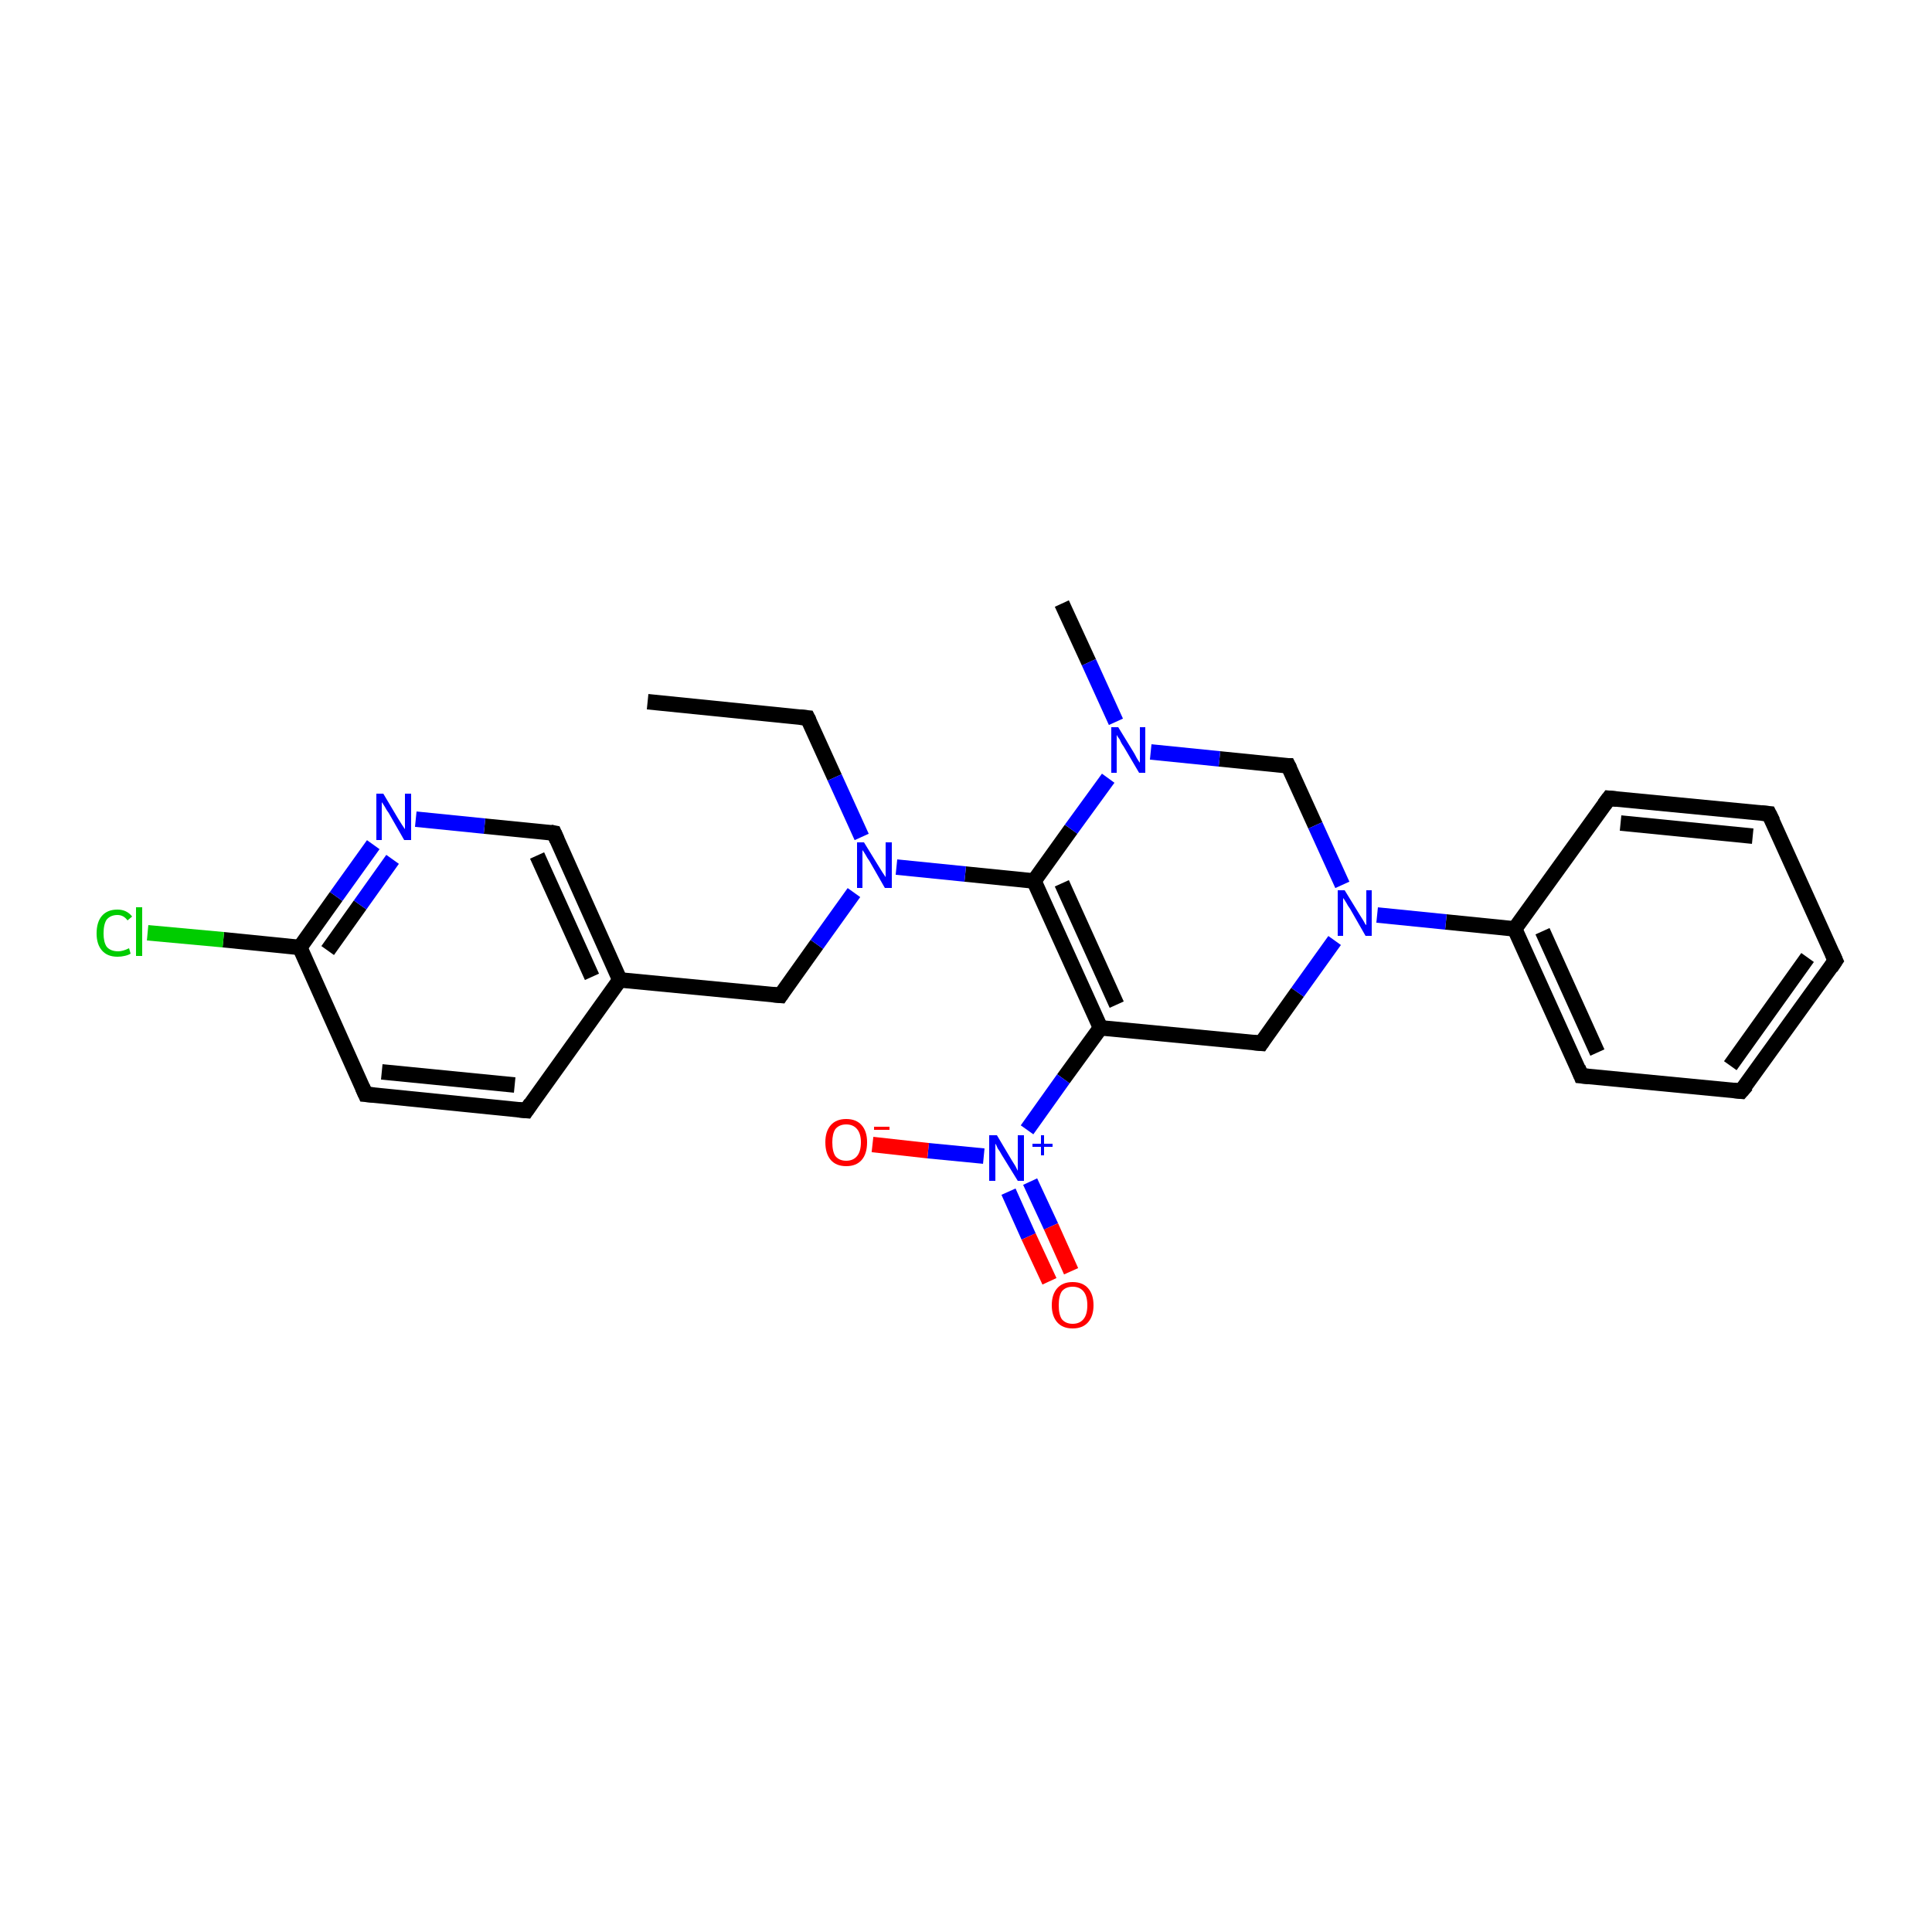 <?xml version='1.0' encoding='iso-8859-1'?>
<svg version='1.1' baseProfile='full'
              xmlns='http://www.w3.org/2000/svg'
                      xmlns:rdkit='http://www.rdkit.org/xml'
                      xmlns:xlink='http://www.w3.org/1999/xlink'
                  xml:space='preserve'
width='250px' height='250px' viewBox='0 0 250 250'>
<!-- END OF HEADER -->
<rect style='opacity:1.0;fill:#FFFFFF;stroke:none' width='250.0' height='250.0' x='0.0' y='0.0'> </rect>
<path class='bond-0 atom-0 atom-2' d='M 83.8,90.8 L 104.5,92.9' style='fill:none;fill-rule:evenodd;stroke:#000000;stroke-width:2.0px;stroke-linecap:butt;stroke-linejoin:miter;stroke-opacity:1' />
<path class='bond-1 atom-1 atom-21' d='M 137.4,78.1 L 140.9,85.7' style='fill:none;fill-rule:evenodd;stroke:#000000;stroke-width:2.0px;stroke-linecap:butt;stroke-linejoin:miter;stroke-opacity:1' />
<path class='bond-1 atom-1 atom-21' d='M 140.9,85.7 L 144.4,93.4' style='fill:none;fill-rule:evenodd;stroke:#0000FF;stroke-width:2.0px;stroke-linecap:butt;stroke-linejoin:miter;stroke-opacity:1' />
<path class='bond-2 atom-2 atom-22' d='M 104.5,92.9 L 108.0,100.6' style='fill:none;fill-rule:evenodd;stroke:#000000;stroke-width:2.0px;stroke-linecap:butt;stroke-linejoin:miter;stroke-opacity:1' />
<path class='bond-2 atom-2 atom-22' d='M 108.0,100.6 L 111.5,108.3' style='fill:none;fill-rule:evenodd;stroke:#0000FF;stroke-width:2.0px;stroke-linecap:butt;stroke-linejoin:miter;stroke-opacity:1' />
<path class='bond-3 atom-3 atom-4' d='M 237.5,124.3 L 225.3,141.2' style='fill:none;fill-rule:evenodd;stroke:#000000;stroke-width:2.0px;stroke-linecap:butt;stroke-linejoin:miter;stroke-opacity:1' />
<path class='bond-3 atom-3 atom-4' d='M 233.9,123.9 L 223.9,137.9' style='fill:none;fill-rule:evenodd;stroke:#000000;stroke-width:2.0px;stroke-linecap:butt;stroke-linejoin:miter;stroke-opacity:1' />
<path class='bond-4 atom-3 atom-5' d='M 237.5,124.3 L 228.9,105.3' style='fill:none;fill-rule:evenodd;stroke:#000000;stroke-width:2.0px;stroke-linecap:butt;stroke-linejoin:miter;stroke-opacity:1' />
<path class='bond-5 atom-4 atom-6' d='M 225.3,141.2 L 204.6,139.2' style='fill:none;fill-rule:evenodd;stroke:#000000;stroke-width:2.0px;stroke-linecap:butt;stroke-linejoin:miter;stroke-opacity:1' />
<path class='bond-6 atom-5 atom-7' d='M 228.9,105.3 L 208.2,103.3' style='fill:none;fill-rule:evenodd;stroke:#000000;stroke-width:2.0px;stroke-linecap:butt;stroke-linejoin:miter;stroke-opacity:1' />
<path class='bond-6 atom-5 atom-7' d='M 226.8,108.2 L 209.7,106.5' style='fill:none;fill-rule:evenodd;stroke:#000000;stroke-width:2.0px;stroke-linecap:butt;stroke-linejoin:miter;stroke-opacity:1' />
<path class='bond-7 atom-6 atom-15' d='M 204.6,139.2 L 196.0,120.2' style='fill:none;fill-rule:evenodd;stroke:#000000;stroke-width:2.0px;stroke-linecap:butt;stroke-linejoin:miter;stroke-opacity:1' />
<path class='bond-7 atom-6 atom-15' d='M 206.7,136.2 L 199.6,120.5' style='fill:none;fill-rule:evenodd;stroke:#000000;stroke-width:2.0px;stroke-linecap:butt;stroke-linejoin:miter;stroke-opacity:1' />
<path class='bond-8 atom-7 atom-15' d='M 208.2,103.3 L 196.0,120.2' style='fill:none;fill-rule:evenodd;stroke:#000000;stroke-width:2.0px;stroke-linecap:butt;stroke-linejoin:miter;stroke-opacity:1' />
<path class='bond-9 atom-8 atom-9' d='M 68.1,143.7 L 47.3,141.6' style='fill:none;fill-rule:evenodd;stroke:#000000;stroke-width:2.0px;stroke-linecap:butt;stroke-linejoin:miter;stroke-opacity:1' />
<path class='bond-9 atom-8 atom-9' d='M 66.6,140.4 L 49.4,138.7' style='fill:none;fill-rule:evenodd;stroke:#000000;stroke-width:2.0px;stroke-linecap:butt;stroke-linejoin:miter;stroke-opacity:1' />
<path class='bond-10 atom-8 atom-14' d='M 68.1,143.7 L 80.2,126.8' style='fill:none;fill-rule:evenodd;stroke:#000000;stroke-width:2.0px;stroke-linecap:butt;stroke-linejoin:miter;stroke-opacity:1' />
<path class='bond-11 atom-9 atom-17' d='M 47.3,141.6 L 38.8,122.6' style='fill:none;fill-rule:evenodd;stroke:#000000;stroke-width:2.0px;stroke-linecap:butt;stroke-linejoin:miter;stroke-opacity:1' />
<path class='bond-12 atom-10 atom-14' d='M 71.7,107.8 L 80.2,126.8' style='fill:none;fill-rule:evenodd;stroke:#000000;stroke-width:2.0px;stroke-linecap:butt;stroke-linejoin:miter;stroke-opacity:1' />
<path class='bond-12 atom-10 atom-14' d='M 69.5,110.7 L 76.6,126.4' style='fill:none;fill-rule:evenodd;stroke:#000000;stroke-width:2.0px;stroke-linecap:butt;stroke-linejoin:miter;stroke-opacity:1' />
<path class='bond-13 atom-10 atom-20' d='M 71.7,107.8 L 62.7,106.9' style='fill:none;fill-rule:evenodd;stroke:#000000;stroke-width:2.0px;stroke-linecap:butt;stroke-linejoin:miter;stroke-opacity:1' />
<path class='bond-13 atom-10 atom-20' d='M 62.7,106.9 L 53.8,106.0' style='fill:none;fill-rule:evenodd;stroke:#0000FF;stroke-width:2.0px;stroke-linecap:butt;stroke-linejoin:miter;stroke-opacity:1' />
<path class='bond-14 atom-11 atom-14' d='M 101.0,128.8 L 80.2,126.8' style='fill:none;fill-rule:evenodd;stroke:#000000;stroke-width:2.0px;stroke-linecap:butt;stroke-linejoin:miter;stroke-opacity:1' />
<path class='bond-15 atom-11 atom-22' d='M 101.0,128.8 L 105.7,122.2' style='fill:none;fill-rule:evenodd;stroke:#000000;stroke-width:2.0px;stroke-linecap:butt;stroke-linejoin:miter;stroke-opacity:1' />
<path class='bond-15 atom-11 atom-22' d='M 105.7,122.2 L 110.5,115.5' style='fill:none;fill-rule:evenodd;stroke:#0000FF;stroke-width:2.0px;stroke-linecap:butt;stroke-linejoin:miter;stroke-opacity:1' />
<path class='bond-16 atom-12 atom-16' d='M 163.2,135.0 L 142.4,133.0' style='fill:none;fill-rule:evenodd;stroke:#000000;stroke-width:2.0px;stroke-linecap:butt;stroke-linejoin:miter;stroke-opacity:1' />
<path class='bond-17 atom-12 atom-23' d='M 163.2,135.0 L 167.9,128.4' style='fill:none;fill-rule:evenodd;stroke:#000000;stroke-width:2.0px;stroke-linecap:butt;stroke-linejoin:miter;stroke-opacity:1' />
<path class='bond-17 atom-12 atom-23' d='M 167.9,128.4 L 172.7,121.7' style='fill:none;fill-rule:evenodd;stroke:#0000FF;stroke-width:2.0px;stroke-linecap:butt;stroke-linejoin:miter;stroke-opacity:1' />
<path class='bond-18 atom-13 atom-21' d='M 166.7,99.1 L 157.8,98.2' style='fill:none;fill-rule:evenodd;stroke:#000000;stroke-width:2.0px;stroke-linecap:butt;stroke-linejoin:miter;stroke-opacity:1' />
<path class='bond-18 atom-13 atom-21' d='M 157.8,98.2 L 148.9,97.3' style='fill:none;fill-rule:evenodd;stroke:#0000FF;stroke-width:2.0px;stroke-linecap:butt;stroke-linejoin:miter;stroke-opacity:1' />
<path class='bond-19 atom-13 atom-23' d='M 166.7,99.1 L 170.2,106.8' style='fill:none;fill-rule:evenodd;stroke:#000000;stroke-width:2.0px;stroke-linecap:butt;stroke-linejoin:miter;stroke-opacity:1' />
<path class='bond-19 atom-13 atom-23' d='M 170.2,106.8 L 173.7,114.5' style='fill:none;fill-rule:evenodd;stroke:#0000FF;stroke-width:2.0px;stroke-linecap:butt;stroke-linejoin:miter;stroke-opacity:1' />
<path class='bond-20 atom-15 atom-23' d='M 196.0,120.2 L 187.1,119.3' style='fill:none;fill-rule:evenodd;stroke:#000000;stroke-width:2.0px;stroke-linecap:butt;stroke-linejoin:miter;stroke-opacity:1' />
<path class='bond-20 atom-15 atom-23' d='M 187.1,119.3 L 178.2,118.4' style='fill:none;fill-rule:evenodd;stroke:#0000FF;stroke-width:2.0px;stroke-linecap:butt;stroke-linejoin:miter;stroke-opacity:1' />
<path class='bond-21 atom-16 atom-18' d='M 142.4,133.0 L 133.8,114.0' style='fill:none;fill-rule:evenodd;stroke:#000000;stroke-width:2.0px;stroke-linecap:butt;stroke-linejoin:miter;stroke-opacity:1' />
<path class='bond-21 atom-16 atom-18' d='M 144.5,130.0 L 137.4,114.3' style='fill:none;fill-rule:evenodd;stroke:#000000;stroke-width:2.0px;stroke-linecap:butt;stroke-linejoin:miter;stroke-opacity:1' />
<path class='bond-22 atom-16 atom-24' d='M 142.4,133.0 L 137.6,139.6' style='fill:none;fill-rule:evenodd;stroke:#000000;stroke-width:2.0px;stroke-linecap:butt;stroke-linejoin:miter;stroke-opacity:1' />
<path class='bond-22 atom-16 atom-24' d='M 137.6,139.6 L 132.9,146.2' style='fill:none;fill-rule:evenodd;stroke:#0000FF;stroke-width:2.0px;stroke-linecap:butt;stroke-linejoin:miter;stroke-opacity:1' />
<path class='bond-23 atom-17 atom-19' d='M 38.8,122.6 L 28.9,121.6' style='fill:none;fill-rule:evenodd;stroke:#000000;stroke-width:2.0px;stroke-linecap:butt;stroke-linejoin:miter;stroke-opacity:1' />
<path class='bond-23 atom-17 atom-19' d='M 28.9,121.6 L 19.1,120.7' style='fill:none;fill-rule:evenodd;stroke:#00CC00;stroke-width:2.0px;stroke-linecap:butt;stroke-linejoin:miter;stroke-opacity:1' />
<path class='bond-24 atom-17 atom-20' d='M 38.8,122.6 L 43.5,116.0' style='fill:none;fill-rule:evenodd;stroke:#000000;stroke-width:2.0px;stroke-linecap:butt;stroke-linejoin:miter;stroke-opacity:1' />
<path class='bond-24 atom-17 atom-20' d='M 43.5,116.0 L 48.3,109.3' style='fill:none;fill-rule:evenodd;stroke:#0000FF;stroke-width:2.0px;stroke-linecap:butt;stroke-linejoin:miter;stroke-opacity:1' />
<path class='bond-24 atom-17 atom-20' d='M 42.4,123.0 L 46.6,117.1' style='fill:none;fill-rule:evenodd;stroke:#000000;stroke-width:2.0px;stroke-linecap:butt;stroke-linejoin:miter;stroke-opacity:1' />
<path class='bond-24 atom-17 atom-20' d='M 46.6,117.1 L 50.8,111.2' style='fill:none;fill-rule:evenodd;stroke:#0000FF;stroke-width:2.0px;stroke-linecap:butt;stroke-linejoin:miter;stroke-opacity:1' />
<path class='bond-25 atom-18 atom-21' d='M 133.8,114.0 L 138.6,107.3' style='fill:none;fill-rule:evenodd;stroke:#000000;stroke-width:2.0px;stroke-linecap:butt;stroke-linejoin:miter;stroke-opacity:1' />
<path class='bond-25 atom-18 atom-21' d='M 138.6,107.3 L 143.4,100.7' style='fill:none;fill-rule:evenodd;stroke:#0000FF;stroke-width:2.0px;stroke-linecap:butt;stroke-linejoin:miter;stroke-opacity:1' />
<path class='bond-26 atom-18 atom-22' d='M 133.8,114.0 L 124.9,113.1' style='fill:none;fill-rule:evenodd;stroke:#000000;stroke-width:2.0px;stroke-linecap:butt;stroke-linejoin:miter;stroke-opacity:1' />
<path class='bond-26 atom-18 atom-22' d='M 124.9,113.1 L 116.0,112.2' style='fill:none;fill-rule:evenodd;stroke:#0000FF;stroke-width:2.0px;stroke-linecap:butt;stroke-linejoin:miter;stroke-opacity:1' />
<path class='bond-27 atom-24 atom-25' d='M 127.3,149.6 L 120.1,148.9' style='fill:none;fill-rule:evenodd;stroke:#0000FF;stroke-width:2.0px;stroke-linecap:butt;stroke-linejoin:miter;stroke-opacity:1' />
<path class='bond-27 atom-24 atom-25' d='M 120.1,148.9 L 112.9,148.1' style='fill:none;fill-rule:evenodd;stroke:#FF0000;stroke-width:2.0px;stroke-linecap:butt;stroke-linejoin:miter;stroke-opacity:1' />
<path class='bond-28 atom-24 atom-26' d='M 130.5,154.2 L 133.1,160.0' style='fill:none;fill-rule:evenodd;stroke:#0000FF;stroke-width:2.0px;stroke-linecap:butt;stroke-linejoin:miter;stroke-opacity:1' />
<path class='bond-28 atom-24 atom-26' d='M 133.1,160.0 L 135.8,165.8' style='fill:none;fill-rule:evenodd;stroke:#FF0000;stroke-width:2.0px;stroke-linecap:butt;stroke-linejoin:miter;stroke-opacity:1' />
<path class='bond-28 atom-24 atom-26' d='M 133.3,152.9 L 136.0,158.7' style='fill:none;fill-rule:evenodd;stroke:#0000FF;stroke-width:2.0px;stroke-linecap:butt;stroke-linejoin:miter;stroke-opacity:1' />
<path class='bond-28 atom-24 atom-26' d='M 136.0,158.7 L 138.6,164.5' style='fill:none;fill-rule:evenodd;stroke:#FF0000;stroke-width:2.0px;stroke-linecap:butt;stroke-linejoin:miter;stroke-opacity:1' />
<path d='M 103.5,92.8 L 104.5,92.9 L 104.7,93.3' style='fill:none;stroke:#000000;stroke-width:2.0px;stroke-linecap:butt;stroke-linejoin:miter;stroke-opacity:1;' />
<path d='M 236.9,125.2 L 237.5,124.3 L 237.1,123.4' style='fill:none;stroke:#000000;stroke-width:2.0px;stroke-linecap:butt;stroke-linejoin:miter;stroke-opacity:1;' />
<path d='M 226.0,140.4 L 225.3,141.2 L 224.3,141.1' style='fill:none;stroke:#000000;stroke-width:2.0px;stroke-linecap:butt;stroke-linejoin:miter;stroke-opacity:1;' />
<path d='M 229.4,106.3 L 228.9,105.3 L 227.9,105.2' style='fill:none;stroke:#000000;stroke-width:2.0px;stroke-linecap:butt;stroke-linejoin:miter;stroke-opacity:1;' />
<path d='M 205.6,139.3 L 204.6,139.2 L 204.2,138.2' style='fill:none;stroke:#000000;stroke-width:2.0px;stroke-linecap:butt;stroke-linejoin:miter;stroke-opacity:1;' />
<path d='M 209.2,103.4 L 208.2,103.3 L 207.6,104.1' style='fill:none;stroke:#000000;stroke-width:2.0px;stroke-linecap:butt;stroke-linejoin:miter;stroke-opacity:1;' />
<path d='M 67.0,143.6 L 68.1,143.7 L 68.7,142.8' style='fill:none;stroke:#000000;stroke-width:2.0px;stroke-linecap:butt;stroke-linejoin:miter;stroke-opacity:1;' />
<path d='M 48.4,141.7 L 47.3,141.6 L 46.9,140.7' style='fill:none;stroke:#000000;stroke-width:2.0px;stroke-linecap:butt;stroke-linejoin:miter;stroke-opacity:1;' />
<path d='M 72.1,108.7 L 71.7,107.8 L 71.2,107.7' style='fill:none;stroke:#000000;stroke-width:2.0px;stroke-linecap:butt;stroke-linejoin:miter;stroke-opacity:1;' />
<path d='M 99.9,128.7 L 101.0,128.8 L 101.2,128.5' style='fill:none;stroke:#000000;stroke-width:2.0px;stroke-linecap:butt;stroke-linejoin:miter;stroke-opacity:1;' />
<path d='M 162.1,134.9 L 163.2,135.0 L 163.4,134.7' style='fill:none;stroke:#000000;stroke-width:2.0px;stroke-linecap:butt;stroke-linejoin:miter;stroke-opacity:1;' />
<path d='M 166.3,99.1 L 166.7,99.1 L 166.9,99.5' style='fill:none;stroke:#000000;stroke-width:2.0px;stroke-linecap:butt;stroke-linejoin:miter;stroke-opacity:1;' />
<path class='atom-19' d='M 12.5 120.8
Q 12.5 119.3, 13.2 118.5
Q 13.9 117.7, 15.2 117.7
Q 16.4 117.7, 17.1 118.6
L 16.5 119.1
Q 16.0 118.4, 15.2 118.4
Q 14.3 118.4, 13.8 119.0
Q 13.4 119.6, 13.4 120.8
Q 13.4 121.9, 13.8 122.5
Q 14.3 123.1, 15.3 123.1
Q 15.9 123.1, 16.7 122.7
L 16.9 123.4
Q 16.6 123.6, 16.1 123.7
Q 15.7 123.8, 15.2 123.8
Q 13.9 123.8, 13.2 123.0
Q 12.5 122.2, 12.5 120.8
' fill='#00CC00'/>
<path class='atom-19' d='M 17.6 117.4
L 18.4 117.4
L 18.4 123.7
L 17.6 123.7
L 17.6 117.4
' fill='#00CC00'/>
<path class='atom-20' d='M 49.6 102.7
L 51.5 105.9
Q 51.7 106.2, 52.0 106.7
Q 52.4 107.3, 52.4 107.3
L 52.4 102.7
L 53.2 102.7
L 53.2 108.7
L 52.3 108.7
L 50.3 105.2
Q 50.0 104.8, 49.8 104.4
Q 49.5 103.9, 49.4 103.8
L 49.4 108.7
L 48.7 108.7
L 48.7 102.7
L 49.6 102.7
' fill='#0000FF'/>
<path class='atom-21' d='M 144.7 94.1
L 146.6 97.2
Q 146.8 97.5, 147.1 98.1
Q 147.4 98.6, 147.5 98.7
L 147.5 94.1
L 148.2 94.1
L 148.2 100.0
L 147.4 100.0
L 145.4 96.6
Q 145.1 96.2, 144.9 95.7
Q 144.6 95.3, 144.5 95.1
L 144.5 100.0
L 143.8 100.0
L 143.8 94.1
L 144.7 94.1
' fill='#0000FF'/>
<path class='atom-22' d='M 111.8 109.0
L 113.7 112.1
Q 113.9 112.4, 114.2 112.9
Q 114.6 113.5, 114.6 113.5
L 114.6 109.0
L 115.4 109.0
L 115.4 114.9
L 114.5 114.9
L 112.5 111.4
Q 112.2 111.0, 112.0 110.6
Q 111.7 110.1, 111.6 110.0
L 111.6 114.9
L 110.9 114.9
L 110.9 109.0
L 111.8 109.0
' fill='#0000FF'/>
<path class='atom-23' d='M 174.0 115.2
L 175.9 118.3
Q 176.1 118.6, 176.4 119.1
Q 176.7 119.7, 176.8 119.7
L 176.8 115.2
L 177.5 115.2
L 177.5 121.1
L 176.7 121.1
L 174.7 117.6
Q 174.4 117.2, 174.2 116.8
Q 173.9 116.3, 173.8 116.2
L 173.8 121.1
L 173.1 121.1
L 173.1 115.2
L 174.0 115.2
' fill='#0000FF'/>
<path class='atom-24' d='M 129.0 146.9
L 130.9 150.1
Q 131.1 150.4, 131.4 150.9
Q 131.7 151.5, 131.7 151.5
L 131.7 146.9
L 132.5 146.9
L 132.5 152.8
L 131.7 152.8
L 129.6 149.4
Q 129.4 149.0, 129.1 148.6
Q 128.9 148.1, 128.8 148.0
L 128.8 152.8
L 128.0 152.8
L 128.0 146.9
L 129.0 146.9
' fill='#0000FF'/>
<path class='atom-24' d='M 133.6 148.0
L 134.7 148.0
L 134.7 146.9
L 135.1 146.9
L 135.1 148.0
L 136.2 148.0
L 136.2 148.4
L 135.1 148.4
L 135.1 149.5
L 134.7 149.5
L 134.7 148.4
L 133.6 148.4
L 133.6 148.0
' fill='#0000FF'/>
<path class='atom-25' d='M 106.8 147.8
Q 106.8 146.4, 107.5 145.6
Q 108.2 144.8, 109.5 144.8
Q 110.8 144.8, 111.5 145.6
Q 112.2 146.4, 112.2 147.8
Q 112.2 149.3, 111.5 150.1
Q 110.8 150.9, 109.5 150.9
Q 108.2 150.9, 107.5 150.1
Q 106.8 149.3, 106.8 147.8
M 109.5 150.2
Q 110.4 150.2, 110.9 149.6
Q 111.4 149.0, 111.4 147.8
Q 111.4 146.7, 110.9 146.1
Q 110.4 145.5, 109.5 145.5
Q 108.6 145.5, 108.1 146.1
Q 107.7 146.7, 107.7 147.8
Q 107.7 149.0, 108.1 149.6
Q 108.6 150.2, 109.5 150.2
' fill='#FF0000'/>
<path class='atom-25' d='M 113.1 145.8
L 115.1 145.8
L 115.1 146.2
L 113.1 146.2
L 113.1 145.8
' fill='#FF0000'/>
<path class='atom-26' d='M 136.1 168.9
Q 136.1 167.5, 136.8 166.7
Q 137.5 165.9, 138.8 165.9
Q 140.1 165.9, 140.8 166.7
Q 141.5 167.5, 141.5 168.9
Q 141.5 170.3, 140.8 171.1
Q 140.1 171.9, 138.8 171.9
Q 137.5 171.9, 136.8 171.1
Q 136.1 170.3, 136.1 168.9
M 138.8 171.3
Q 139.7 171.3, 140.2 170.7
Q 140.7 170.1, 140.7 168.9
Q 140.7 167.7, 140.2 167.1
Q 139.7 166.5, 138.8 166.5
Q 137.9 166.5, 137.4 167.1
Q 137.0 167.7, 137.0 168.9
Q 137.0 170.1, 137.4 170.7
Q 137.9 171.3, 138.8 171.3
' fill='#FF0000'/>
</svg>
